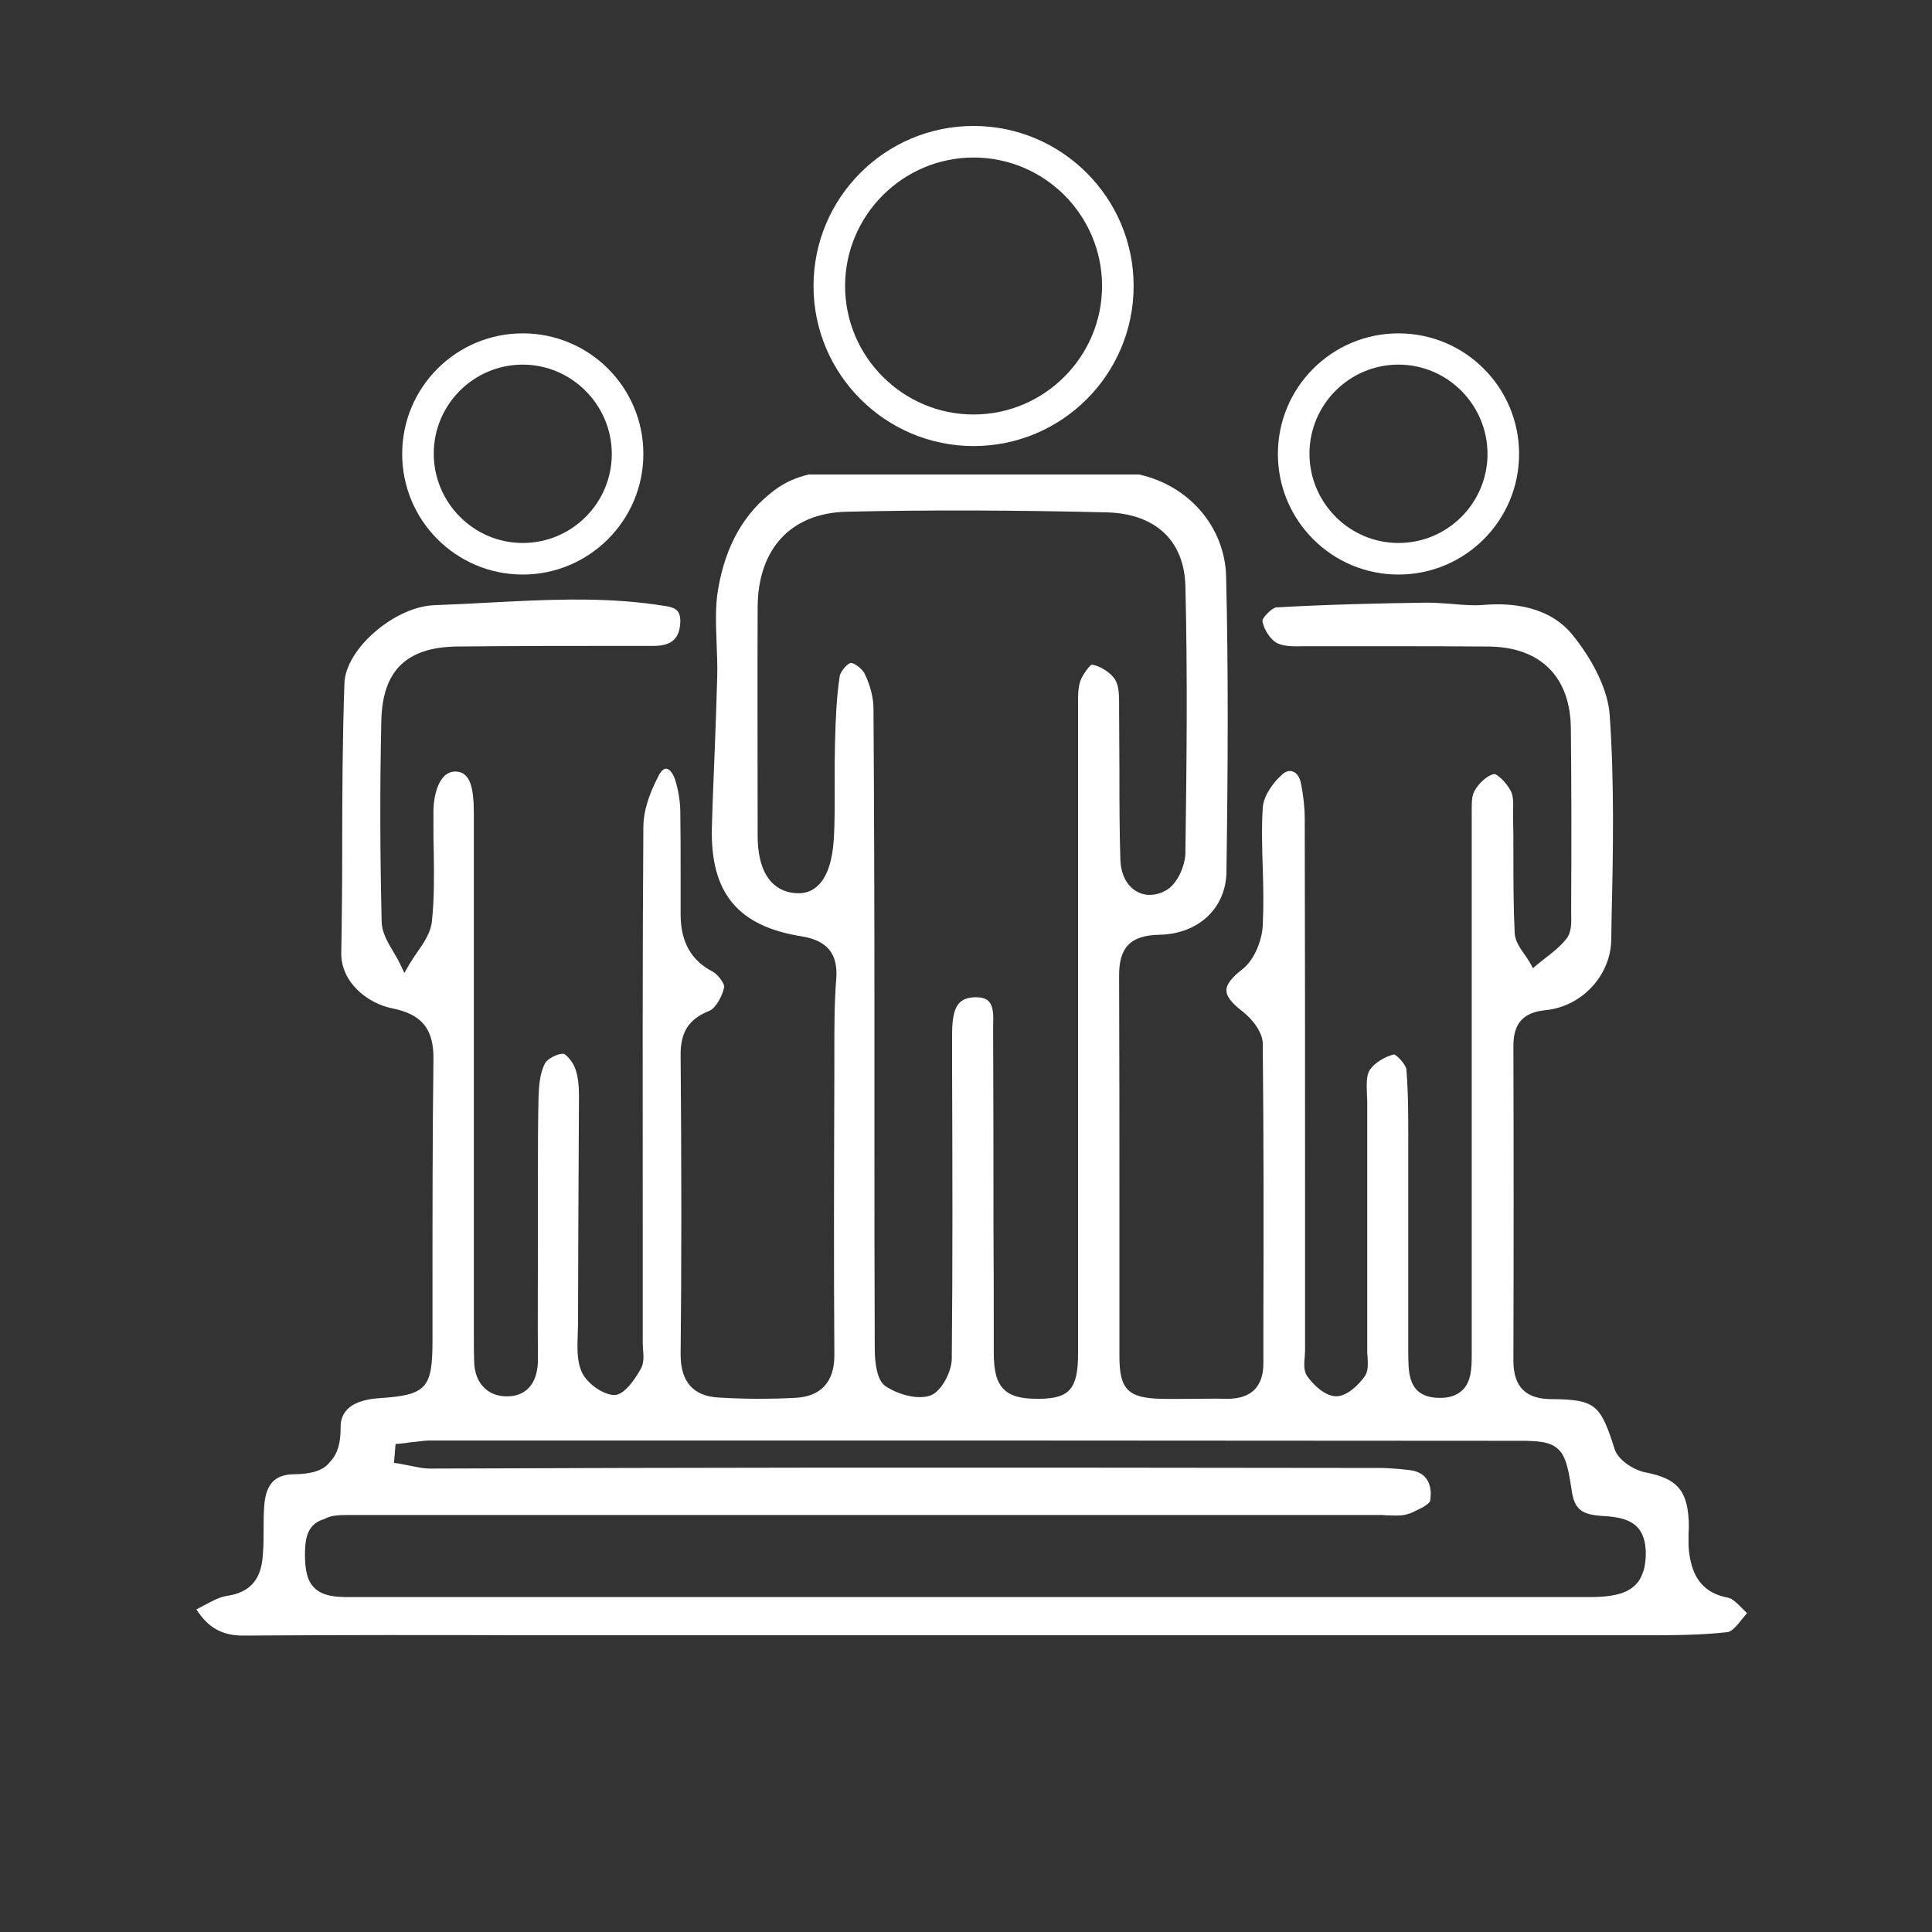 <?xml version="1.0" encoding="utf-8"?>
<!-- Generator: Adobe Illustrator 22.0.1, SVG Export Plug-In . SVG Version: 6.00 Build 0)  -->
<svg version="1.1" id="Capa_1" xmlns="http://www.w3.org/2000/svg" xmlns:xlink="http://www.w3.org/1999/xlink" x="0px" y="0px"
	 viewBox="0 0 612 612" style="enable-background:new 0 0 612 612;" xml:space="preserve">
<rect x="0" y="0" width="612" height="612" fill="#333333" stroke="none"/>
<style type="text/css">
	.st0{fill:#FFFFFF;}
	.st1{fill:#FFFFFF;stroke:#FFFFFF;stroke-width:6;stroke-miterlimit:10;}
</style>
<path class="st0" d="M93.3,467c-6.2,0-9.1,3.1-9.6,10c-0.2,2.6-0.2,5.2-0.2,7.8c0,2.4,0,4.7-0.2,7.1c-0.3,5.6-1.8,12.2-11.3,13.6
	c-2.5,0.4-4.9,1.7-7.5,3.1c-0.7,0.4-1.5,0.8-2.3,1.2c3.8,5.9,8.3,8.4,15.2,8.3c29.7-0.2,59.9-0.2,89.1-0.1l96.5,0
	c84.6,0,169.2,0,253.9,0l3.8,0c8.8,0,17.9,0,26.6-1c1.4-0.2,3.1-2.3,4.6-4.2c0.5-0.6,1-1.2,1.5-1.8c-0.4-0.4-0.9-0.9-1.3-1.3
	c-1.6-1.6-3.2-3.3-4.7-3.6c-9.7-1.8-11.7-8.9-12.4-14.9c-0.2-1.9-0.1-3.8-0.1-5.7c0.1-1.5,0.1-2.9,0-4.4
	c-0.6-9.2-3.9-12.8-13.7-14.7c-3.7-0.7-8.6-3.9-9.7-7.3c-4.5-14-5.9-15.8-20-15.9c-8.2,0-12.1-3.9-12.1-12.2
	c0.1-33.2,0.1-66.4,0-99.7c0-7.1,3.1-10.6,10.1-11.3c11.5-1.1,20.7-10.9,20.9-22.3l0.1-6.8c0.5-21.2,0.9-43.1-0.6-64.4
	c-0.5-7.5-4.8-16.7-11.7-25.3c-7.4-9.2-19.3-10.3-28-9.6c-3.5,0.3-7,0-10.4-0.3c-2.6-0.2-5.3-0.4-7.9-0.4
	c-15.2,0.2-31.5,0.6-47.6,1.5c-1.3,0.1-4.3,3.1-4.4,4.2c0.3,2.6,2.5,6,4.6,7.1c2.2,1.1,5.3,1.1,8.4,1c0.8,0,1.5,0,2.3,0
	c7.9,0,15.7,0,23.6,0c11,0,21.9,0,32.9,0.1c16.3,0.2,25.7,9.6,25.9,25.8c0.2,18.7,0.2,37.7,0.1,56.1l0,1.3c0,0.5,0,1,0,1.6
	c0.1,2.6,0.1,5.5-1.3,7.5c-1.8,2.4-4.2,4.3-6.5,6.1c-0.9,0.7-1.9,1.5-2.8,2.2l-1.5,1.3l-1-1.8c-0.5-0.9-1.1-1.7-1.7-2.6
	c-1.5-2.1-3-4.3-3.1-6.8c-0.4-8.3-0.4-16.8-0.4-25c0-3.9,0-7.8-0.1-11.6c0-0.7,0-1.4,0-2.2c0.1-2.2,0.1-4.5-0.7-6.1
	c-1.5-2.9-4.4-5.4-5.2-5.4c-2,0.2-5,2.8-6.4,5.5c-0.9,1.7-0.8,4.3-0.8,6.8c0,0.7,0,1.5,0,2.2c0,40.5,0,81,0,121.6l0,47.9
	c0,4.4-0.2,8.6-3,11.2c-1.8,1.7-4.2,2.5-7.6,2.4c-9.4-0.3-9.4-7.7-9.5-13.1l0-0.5c0-10.7,0-21.3,0-32c0-10.7,0-21.3,0-32l0-4.6
	c0-7.2,0-14.6-0.6-21.8c-0.1-1.5-2.9-4.5-3.9-4.8c-3,0.7-6.4,2.8-7.8,5.1c-1,1.7-0.9,4.5-0.8,7.2c0,0.9,0.1,1.7,0.1,2.5
	c0,15.9,0,31.8,0,47.7l0,31.3c0,0.6,0,1.3,0.1,1.9c0.1,2.3,0.3,4.6-0.9,6.3c-2.1,2.9-5.7,6.3-9,6.3c-3.4,0-7-3.3-9.1-6.2
	c-1.3-1.7-1.1-4.1-0.9-6.3c0-0.7,0.1-1.3,0.1-1.9l0-51.9c0-38.9,0-77.8-0.1-116.7c0-3.4-0.4-7.1-1.2-11.2c-0.4-1.9-1.3-3.3-2.6-3.7
	c-1-0.4-2.2-0.1-3.3,0.9c-2.9,2.5-6,6.9-6.2,10.6c-0.4,6.3-0.2,12.8,0,19.1c0.2,6,0.3,12.1,0,18.2c-0.2,4.4-2.5,10.7-6.3,13.7
	c-3.6,2.8-5.3,5-5.2,6.9c0,1.8,1.6,3.9,5.1,6.6c3.1,2.4,6.4,6.6,6.4,10.2c0.3,29.2,0.3,58.9,0.2,87.7l0,13.7c0,3.6-1,6.4-2.9,8.3
	c-2,1.9-4.8,2.8-8.6,2.8c-3.6-0.1-7.2,0-10.8,0c-3.3,0-6.6,0.1-9.9,0c-10.6-0.2-13.4-2.9-13.4-13.4c0-15,0-29.9,0-44.9
	c0-24.8,0-50.3-0.1-75.5c-0.1-9.2,3.6-13,12.7-13.2c12.4-0.2,21.1-8.4,21.3-19.8c0.5-34.8,0.6-64.1-0.1-93.7
	c-0.4-15.6-11.7-28.8-27.6-32.3H256.2c-4.2,1-7.7,2.6-10.9,5c-9.6,7.2-15.4,17.4-17.8,31.2c-1,5.6-0.7,11.5-0.5,17.3
	c0.1,3.4,0.3,6.9,0.2,10.3c-0.2,7.9-0.5,15.7-0.8,23.6c-0.3,8.2-0.7,16.3-0.9,24.5c-0.5,20.6,8.2,31.2,28.4,34.4
	c8.1,1.3,11.6,5.5,11,13.4c-0.6,7.5-0.6,15.2-0.6,22.6l0,7.6c-0.1,29.2-0.2,59.5,0,89.2c0,8.4-4.3,13-12.4,13.4
	c-7.9,0.4-16,0.4-24.2-0.1c-8.1-0.4-12.1-5-12.1-13.6c0.3-28.2,0.3-58.3,0-94.7c-0.1-7.5,2.6-11.6,9.1-14.2c2-0.8,4.1-4.6,4.7-7.5
	c0.2-0.9-1.8-3.9-3.6-4.9c-6.8-3.5-10.1-9.3-10.2-17.8c0-4.4,0-8.9,0-13.3c0-6.5,0-13.3-0.1-19.9c-0.1-3.5-0.7-6.9-1.7-10
	c-0.7-1.9-1.7-3.2-2.7-3.3c-0.8-0.1-1.8,0.8-2.5,2.3c-3.2,6.1-4.8,11.5-4.8,16.1c-0.3,41.6-0.2,84-0.2,124.9l0,38.6
	c0,0.7,0.1,1.4,0.1,2.1c0.2,2.1,0.3,4.3-0.7,6.1c-2.2,3.9-5.6,8.6-8.7,8.3c-3.8-0.3-8.8-4.1-10.2-7.7c-1.4-3.5-1.2-7.4-1.1-11.3
	c0-1.1,0.1-2.2,0.1-3.3c0-10.4,0.1-20.7,0.1-31.1c0.1-13.7,0.1-27.4,0.2-41.1c0-2.5-0.1-6.2-1.3-9.2c-0.8-2.1-2.9-4.3-3.6-4.4
	c0,0,0,0-0.1,0c-2,0-5,1.6-5.8,3.1c-1.6,3.1-1.9,7.2-2,10.5c-0.2,8.2-0.2,16.5-0.2,24.6l0,8.6l0,12.9c0,12.3-0.1,24.6,0,36.9
	c0.1,7.2-3.2,11.5-8.9,11.9c-3.1,0.2-5.9-0.6-7.9-2.5c-2.1-1.9-3.3-4.8-3.4-8.4c-0.1-2.8-0.1-5.6-0.1-8.3l0-41.3
	c0-41.3,0-82.6,0-123.9c0-8.1-1-13.5-5.9-13.5c0,0,0,0,0,0c-1.3,0-2.5,0.5-3.5,1.5c-2.6,2.6-3.5,7.9-3.4,11.9c0,1.1,0,2.2,0,3.4
	c0,2.9,0,5.9,0.1,8.8c0.1,7.2,0.2,14.7-0.6,22c-0.4,3.5-2.5,6.6-4.6,9.6c-0.9,1.3-1.7,2.5-2.5,3.8l-1.6,2.8l-1.4-2.9
	c-0.6-1.3-1.3-2.5-2.1-3.8c-1.8-3-3.6-6.1-3.7-9.4c-0.5-21-0.6-42.5-0.1-64c0.4-15.7,8-23.1,24-23.3c18.7-0.2,37.7-0.2,56.1-0.2
	l6.2,0c0,0,0,0,0,0c5.7,0,8.3-2.4,8.4-7.8c0-4.1-2.1-4.5-6.6-5.1l-1.3-0.2c-17.6-2.5-35.6-1.5-53-0.6c-5.6,0.3-11.2,0.6-16.9,0.8
	c-12.7,0.4-28.3,13.9-28.6,24.8c-0.6,17.3-0.7,35-0.7,52.1c0,11.1-0.1,22.2-0.3,33.3c-0.1,9.2,8.2,15.9,16.1,17.5
	c9.5,1.9,13.3,6.6,13.1,16.4c-0.3,23.9-0.3,48.2-0.3,71.7l0,17.1c0,15.2-1.9,17.3-16.8,18.3c-12.4,0.8-12.3,7.4-12.3,9.5
	c0,4.8-1,8.2-3.3,10.6C102.5,465.8,98.9,466.9,93.3,467z M264.5,235.5c-0.1,4.1-0.1,8.1-0.1,12.2c0,6.1,0.1,12.3-0.3,18.5
	c-0.5,7.1-2.3,12-5.3,14.6c-1.9,1.7-4.3,2.4-7.1,2.1c-4.4-0.4-11.7-3.3-11.7-18.3c0-24.1-0.1-48.2,0-72.3
	c0.1-18.5,10.6-29.8,28.2-30.2c26-0.6,52.9-0.5,82.3,0.2c15.5,0.4,24.6,8.9,25,23.3c0.7,28.4,0.4,56.3,0,84.7
	c-0.1,3.9-2.5,9.6-5.9,11.6c-3.2,1.9-6.7,2.1-9.5,0.5c-3.2-1.8-5-5.4-5.2-10c-0.3-9.4-0.3-19-0.3-28.2c0-6.4-0.1-12.8-0.1-19.1
	l0-1.6c0-3,0-6.1-1.2-8.1c-1.3-2.2-4.6-4.4-7.5-4.9c-0.6,0.3-2.9,3.2-3.6,5.3c-0.8,2.4-0.7,5.2-0.7,8c0,0.7,0,1.5,0,2.2
	c0,25.4,0,50.9,0,76.3l0,25h0l0,27.1c0,24.7,0,49.5,0,74.2c0,11.3-2.6,14.4-12.3,14.5c-0.2,0-0.4,0-0.6,0c-5.3,0-8.5-0.9-10.6-3
	c-2.2-2.2-3.2-5.5-3.2-11.5c0-13.7,0-27.3-0.1-41c0-20.1,0-40.2-0.1-60.3c0-0.7,0-1.5,0-2.2c0.1-3.1,0.2-6.3-1.4-7.9
	c-0.8-0.9-2.2-1.3-4.1-1.3c0,0,0,0,0,0c-2.3,0-4,0.6-5.1,1.7c-2.2,2.2-2.4,6.6-2.4,10.5l0,10.7c0.1,30,0.2,61-0.1,91.5
	c0,4.2-3.3,10.6-6.9,11.8c-4.3,1.4-10.3-0.5-14.1-3c-2.7-1.9-3.3-7.1-3.4-11.2c-0.1-22.7-0.1-45.4-0.1-68.1c0-11.1,0-22.2,0-33.2
	l0-9c0-30.5-0.1-62.1-0.3-93.1c0-3.4-1-7.4-2.8-11.1c-0.8-1.6-3.4-3.5-4.4-3.4c-0.9,0.1-3.2,2.5-3.5,4.2
	C265,220.8,264.7,227.5,264.5,235.5z M110.3,479.9l326.3,0c0.8,0,1.7,0,2.6,0.1c1.7,0.1,3.3,0.1,4.8,0c0.8-0.1,1.4-0.2,2-0.4
	c0.6-0.2,1.2-0.4,1.8-0.7l0.6-0.3c0.8-0.4,1.7-0.8,2.4-1.2c1.5-0.9,2-1.5,2.2-1.8c0.3-1.8,0.3-3.2,0-4.5c-0.2-0.8-0.4-1.5-0.8-2.1
	c-0.5-0.9-1.1-1.6-2-2.1c-0.9-0.6-2.1-1-3.5-1.2c-2.5-0.3-4.6-0.5-6.7-0.6c-0.7,0-1.5-0.1-2.2-0.1l-10.3,0
	c-54.7-0.1-109.4-0.1-164-0.1c-20.6,0-41.1,0.1-61.7,0.1l-1.8,0c-21.2,0.1-42.3,0.1-63.5,0.2c-1.2,0-2.5-0.1-4-0.4
	c-1-0.2-2.1-0.4-3.1-0.6c-1-0.2-2-0.4-3.1-0.6l-1.5-0.2l0.5-6l1.4-0.1c1.1-0.1,2.1-0.2,3.2-0.4l1.9-0.2c0.9-0.1,1.8-0.2,2.6-0.3
	c0.9-0.1,1.8-0.1,2.7-0.1c56.9,0,113.7,0,170.6,0l170.6,0.1c1.9,0,3.6,0,5.1,0c3.8,0.1,6.5,0.4,8.6,1.5c0.9,0.5,1.6,1.1,2.3,1.9
	c2,2.5,2.7,6.6,3.7,13.1c0.9,5.7,3.9,6.9,9.4,7.3c1.1,0.1,2.3,0.1,3.4,0.3c1.8,0.2,4.4,0.7,6.5,2.1c2.5,1.7,3.8,4.5,4,8.3
	c0.1,1.6,0,3.1-0.2,4.4v0c-0.1,0.9-0.3,1.8-0.6,2.6c-0.3,0.8-0.6,1.6-1,2.3c-0.4,0.7-0.9,1.3-1.5,1.9c-1.1,1.1-2.6,2-4.4,2.6
	c-1.3,0.4-2.7,0.7-4.3,0.9c-1.6,0.2-3.3,0.3-5.5,0.3c-0.3,0-0.6,0-0.9,0c-0.8,0-1.5,0-2.3,0l-2.2,0l-388.6,0c-4.5,0-7.4-0.7-9.4-2.2
	c-0.3-0.2-0.6-0.5-0.9-0.8c-1.1-1.1-1.9-2.6-2.3-4.4c-0.4-1.6-0.6-3.6-0.6-6.1c0-5.6,1-9.7,6.1-11.2
	C104.6,480.1,106.9,479.9,110.3,479.9z"/>
<g>
	<path class="st0" d="M308.4,141.3c-27.9,0-50.7-22.7-50.7-50.7s22.7-50.7,50.7-50.7c27.9,0,50.7,22.7,50.7,50.7
		S336.4,141.3,308.4,141.3z M308.4,49.9c-22.4,0-40.7,18.3-40.7,40.7s18.3,40.7,40.7,40.7c22.4,0,40.7-18.3,40.7-40.7
		S330.9,49.9,308.4,49.9z"/>
</g>
<g>
	<path class="st0" d="M165.6,182c-21.1,0-38.2-17.1-38.2-38.2s17.1-38.2,38.2-38.2s38.2,17.1,38.2,38.2S186.6,182,165.6,182z
		 M165.6,115.5c-15.6,0-28.2,12.7-28.2,28.2S150,172,165.6,172s28.2-12.7,28.2-28.2S181.1,115.5,165.6,115.5z"/>
</g>
<g>
	<path class="st0" d="M443,182c-21.1,0-38.2-17.1-38.2-38.2s17.1-38.2,38.2-38.2c21.1,0,38.2,17.1,38.2,38.2S464.1,182,443,182z
		 M443,115.5c-15.6,0-28.2,12.7-28.2,28.2S427.4,172,443,172c15.6,0,28.2-12.7,28.2-28.2S458.6,115.5,443,115.5z"/>
</g>
</svg>
